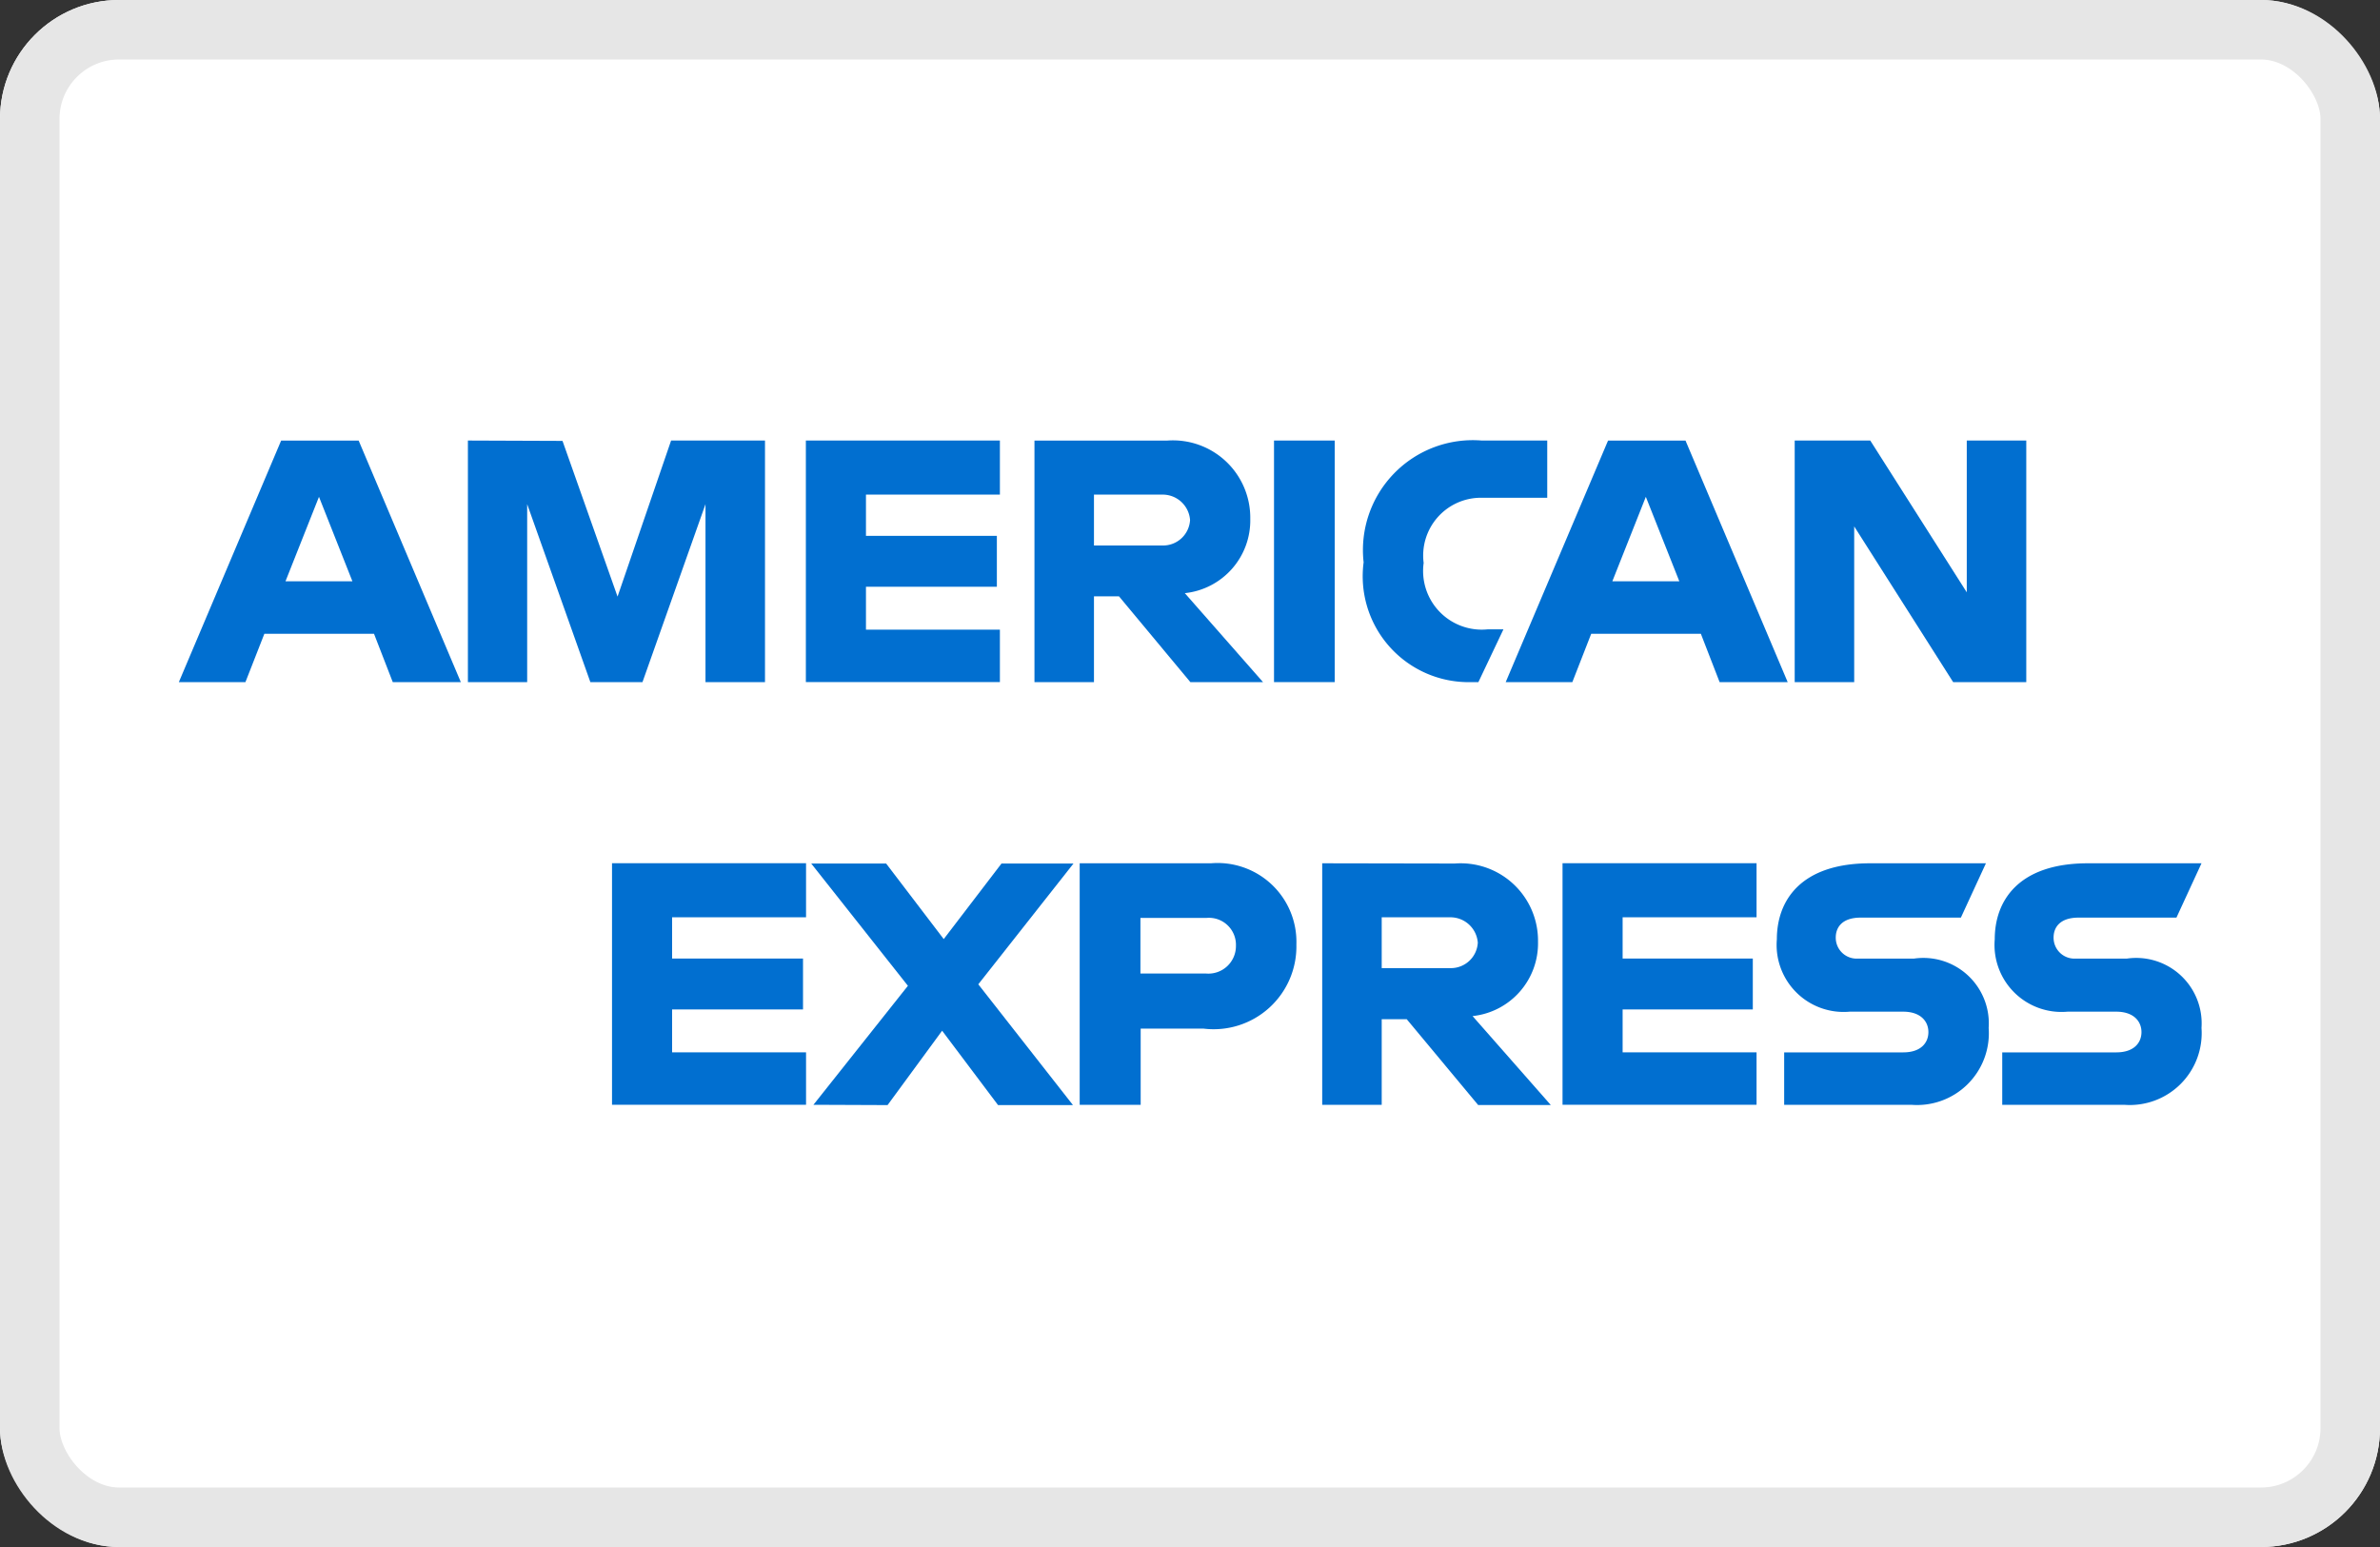 <?xml version="1.0" encoding="UTF-8"?> <svg xmlns="http://www.w3.org/2000/svg" width="40" height="26" viewBox="0 0 40 26"><rect x="0" y="0" width="40" height="26" fill="#333333" stroke="none"/><g transform="translate(-451.114 -1591.17)"><g transform="translate(451.114 1591.17)" fill="#fff" stroke="#e6e6e6" stroke-miterlimit="10" stroke-width="1"><rect width="40" height="26" rx="2" stroke="none"></rect><rect x="0.5" y="0.5" width="39" height="25" rx="1.5" fill="none"></rect></g><path d="M460.714,1610.433v-5.422h5.652l.606.8.627-.8h20.515v5.048a2.354,2.354,0,0,1-1.157.374H475.6l-.684-.855v.855h-2.24v-1.459a1.862,1.862,0,0,1-.968.2h-.762v1.256h-3.392l-.606-.82-.615.82Z" fill="#fff" fill-rule="evenodd"></path><path d="M454.114,1600.924l1.274-3.018h2.2l.724,1.691v-1.691h2.74l.43,1.222.418-1.222h12.3v.615a2.633,2.633,0,0,1,1.71-.615l3.99.015.711,1.668v-1.683h2.293l.631.959v-.959h2.314v5.422h-2.314l-.6-.961v.961h-3.368l-.339-.854h-.906l-.333.854H475.7a2.244,2.244,0,0,1-1.5-.6v.6h-3.444l-.684-.854v.854H457.266l-.339-.854h-.9l-.337.854h-1.574v-2.4Z" fill="#fff" fill-rule="evenodd"></path><path d="M455.839,1598.575l-1.719,4.059h1.119l.318-.812H457.4l.315.812h1.144l-1.717-4.059Zm.636.945.562,1.42h-1.125l.563-1.42Z" fill="#016fd0" fill-rule="evenodd"></path><path d="M458.978,1602.634v-4.06l1.59.006.925,2.617.9-2.623h1.578v4.06h-1v-2.991l-1.059,2.991h-.876l-1.062-2.991v2.991Z" fill="#016fd0" fill-rule="evenodd"></path><path d="M464.658,1602.634v-4.06h3.261v.908h-2.251v.694h2.2v.855h-2.2v.721h2.251v.881Z" fill="#016fd0" fill-rule="evenodd"></path><path d="M468.5,1598.575v4.059h1v-1.442h.42l1.2,1.442h1.221l-1.314-1.495a1.229,1.229,0,0,0,1.1-1.247,1.3,1.3,0,0,0-1.4-1.317Zm1,.908h1.142a.461.461,0,0,1,.473.427.454.454,0,0,1-.458.428H469.5v-.855Z" fill="#016fd0" fill-rule="evenodd"></path><path d="M473.546,1602.634h-1.02v-4.06h1.02v4.06Z" fill="#016fd0" fill-rule="evenodd"></path><path d="M475.965,1602.634h-.22a1.78,1.78,0,0,1-1.713-2.013,1.847,1.847,0,0,1,1.986-2.047h1.1v.962h-1.145a.971.971,0,0,0-.932,1.095.986.986,0,0,0,1.078,1.116h.263l-.421.887Z" fill="#016fd0" fill-rule="evenodd"></path><path d="M478.14,1598.575l-1.72,4.059h1.12l.317-.812H479.7l.315.812h1.144l-1.717-4.059Zm.635.945.563,1.42h-1.126l.563-1.42Z" fill="#016fd0" fill-rule="evenodd"></path><path d="M481.277,1602.634v-4.06h1.27l1.622,2.551v-2.551h1v4.06h-1.229l-1.663-2.617v2.617Z" fill="#016fd0" fill-rule="evenodd"></path><path d="M461.4,1609.738v-4.06h3.261v.908h-2.251v.694h2.2v.855h-2.2v.721h2.251v.881Z" fill="#016fd0" fill-rule="evenodd"></path><path d="M477.375,1609.738v-4.06h3.261v.908h-2.251v.694h2.188v.855h-2.188v.721h2.251v.881Z" fill="#016fd0" fill-rule="evenodd"></path><path d="M464.785,1609.738l1.588-2-1.625-2.055h1.259l.968,1.27.971-1.27h1.21l-1.6,2.03,1.591,2.03h-1.259l-.94-1.25-.917,1.25Z" fill="#016fd0" fill-rule="evenodd"></path><path d="M469.26,1605.679v4.06h1.025v-1.282h1.052a1.391,1.391,0,0,0,1.565-1.412,1.325,1.325,0,0,0-1.435-1.366Zm1.025.918h1.108a.454.454,0,0,1,.493.468.463.463,0,0,1-.5.467h-1.105v-.935Z" fill="#016fd0" fill-rule="evenodd"></path><path d="M473.336,1605.679v4.059h1V1608.3h.421l1.2,1.442h1.221l-1.315-1.495a1.229,1.229,0,0,0,1.1-1.247,1.3,1.3,0,0,0-1.4-1.317Zm1,.908h1.142a.461.461,0,0,1,.473.427.453.453,0,0,1-.458.427h-1.157v-.854Z" fill="#016fd0" fill-rule="evenodd"></path><path d="M481.1,1609.738v-.881h2c.3,0,.424-.163.424-.341s-.128-.343-.424-.343h-.9a1.126,1.126,0,0,1-1.223-1.216c0-.651.4-1.278,1.568-1.278h1.946l-.421.913h-1.683c-.321,0-.42.171-.42.335a.351.351,0,0,0,.368.354h.946a1.1,1.1,0,0,1,1.256,1.165,1.207,1.207,0,0,1-1.3,1.292Z" fill="#016fd0" fill-rule="evenodd"></path><path d="M484.765,1609.738v-.881h1.916c.3,0,.424-.163.424-.341s-.128-.343-.424-.343h-.819a1.126,1.126,0,0,1-1.223-1.216c0-.651.4-1.278,1.567-1.278h1.908l-.421.913h-1.644c-.322,0-.421.171-.421.335a.351.351,0,0,0,.368.354h.862a1.1,1.1,0,0,1,1.256,1.165,1.208,1.208,0,0,1-1.3,1.292Z" fill="#016fd0" fill-rule="evenodd"></path></g></svg> 